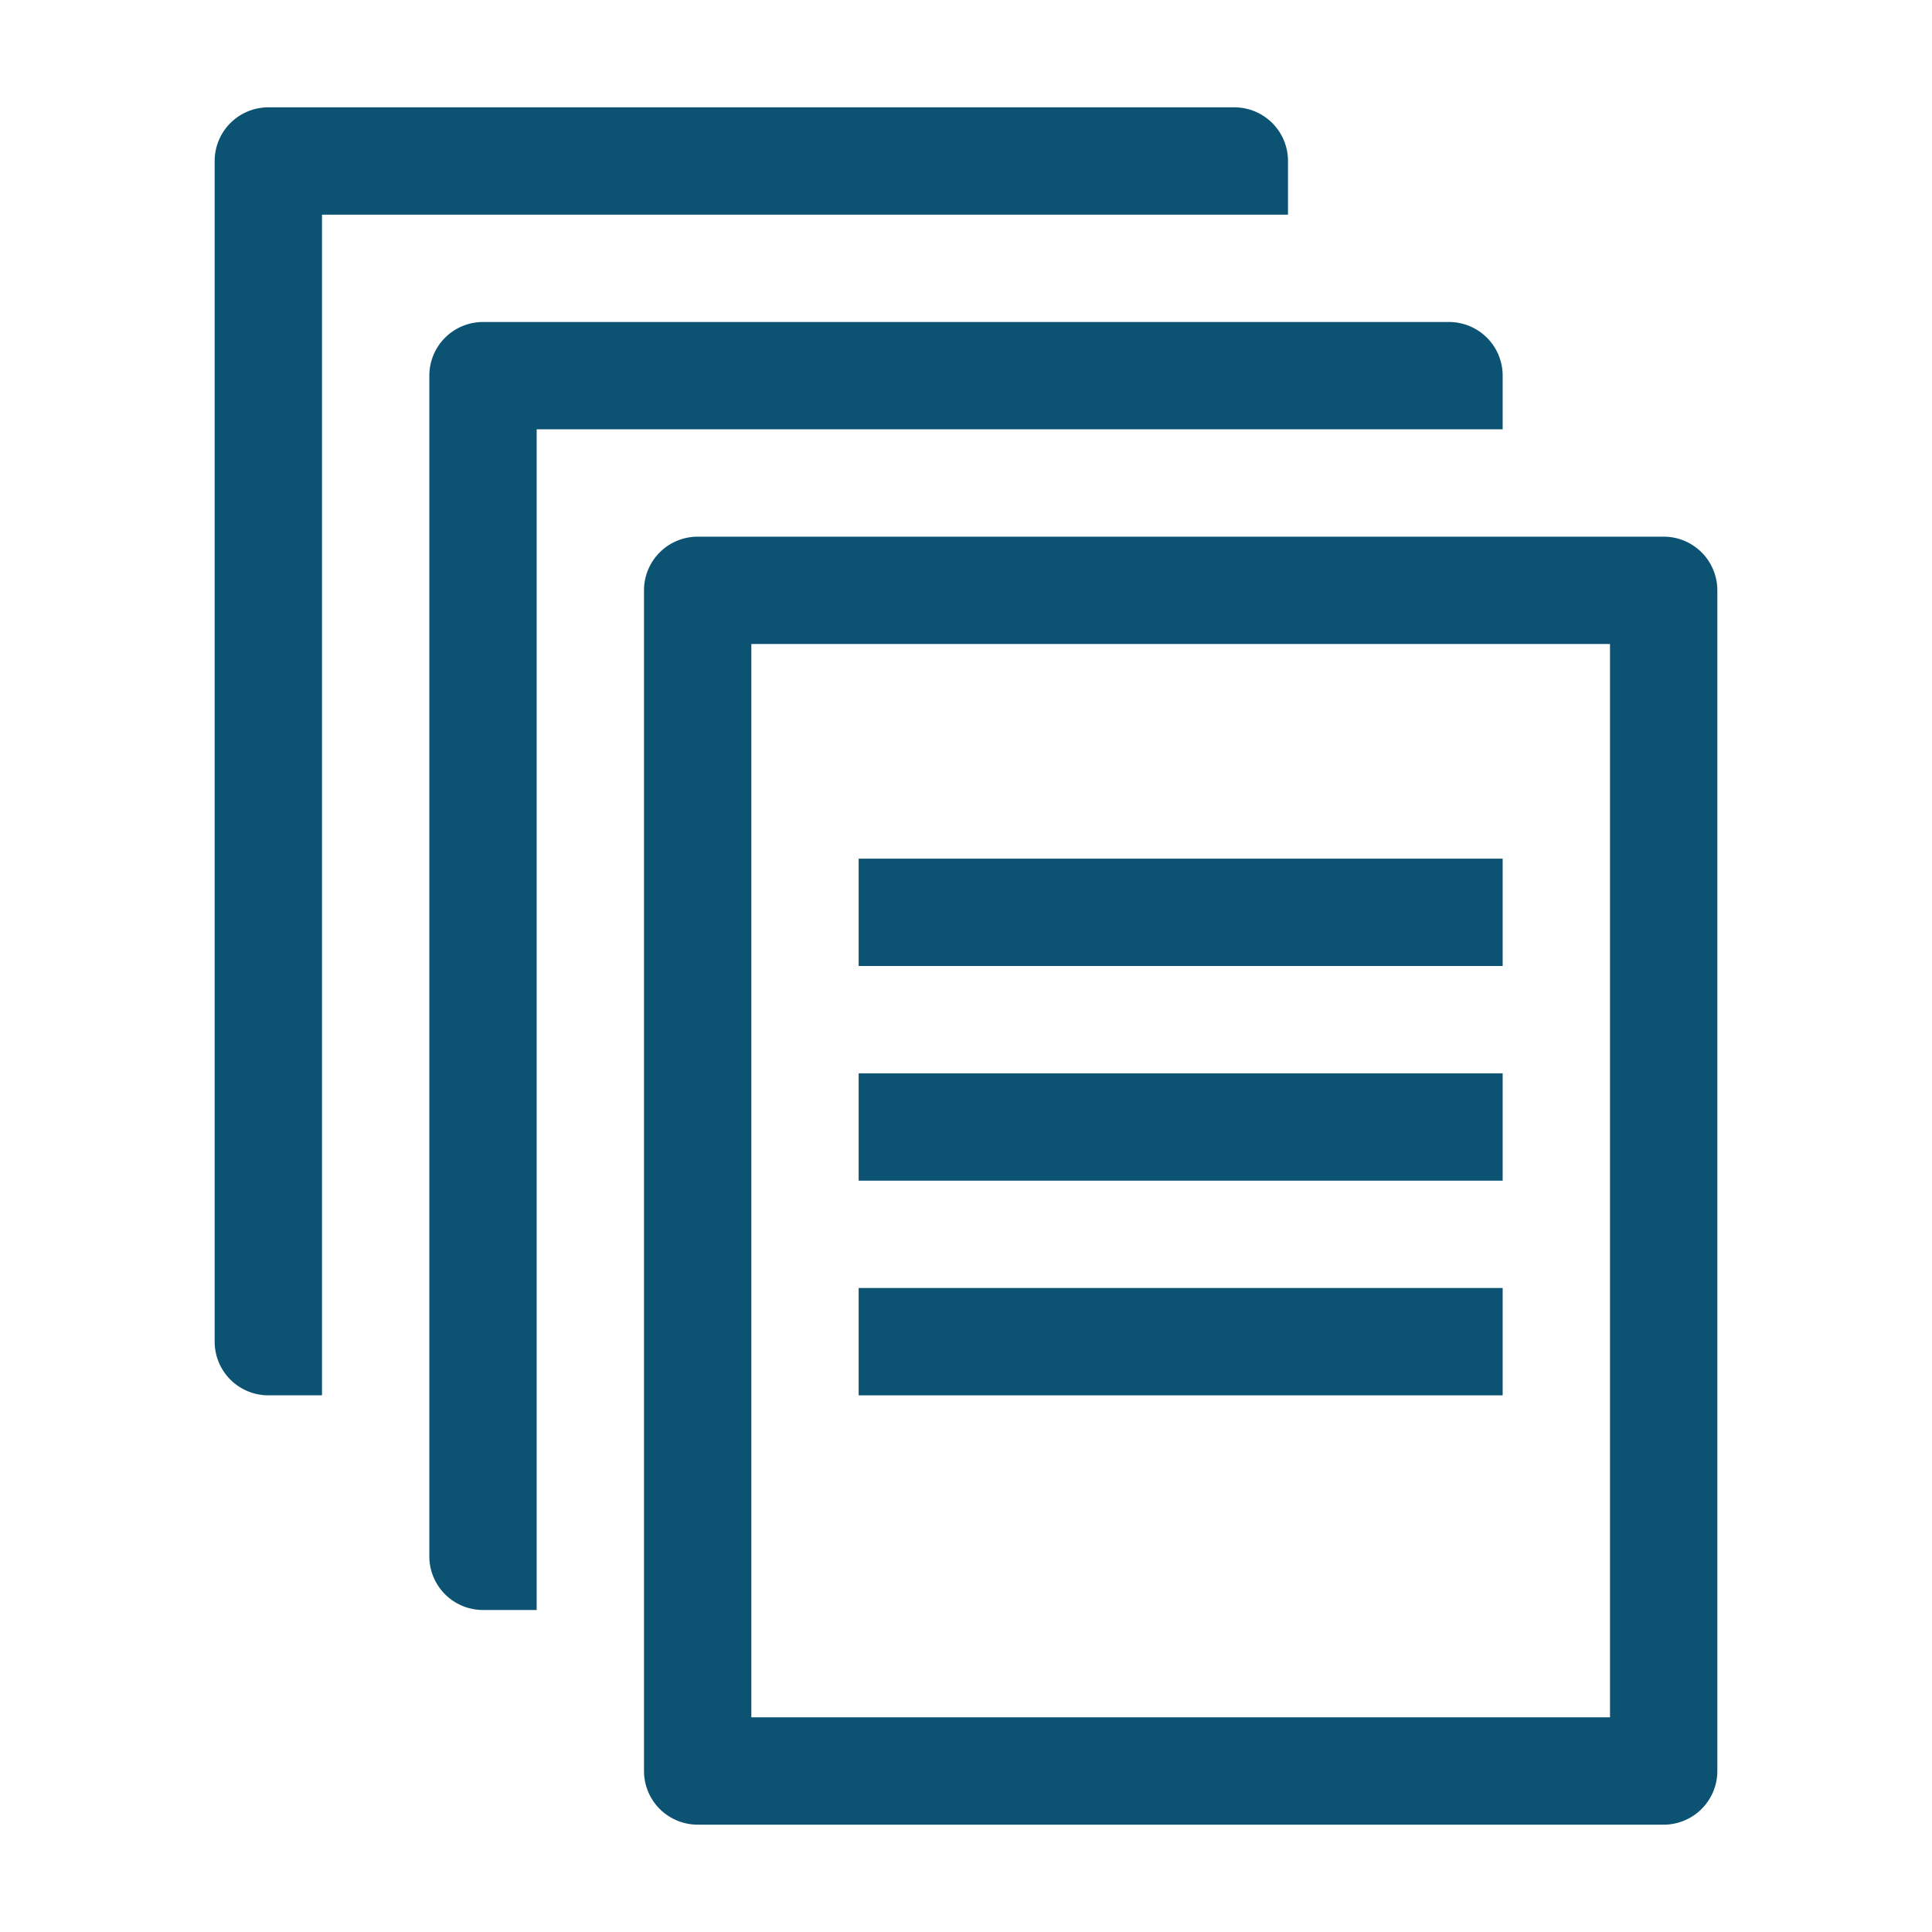 <svg version="1.1" width="36" height="36"  viewBox="0 0 36 36" preserveAspectRatio="xMidYMid meet" xmlns="http://www.w3.org/2000/svg" xmlns:xlink="http://www.w3.org/1999/xlink">
                <title>file-group-line</title>
                <path fill="#0C5272" class="clr-i-outline clr-i-outline-path-1" d="M31,34H13a1,1,0,0,1-1-1V11a1,1,0,0,1,1-1H31a1,1,0,0,1,1,1V33A1,1,0,0,1,31,34ZM14,32H30V12H14Z"></path>
                <rect fill="#0C5272" class="clr-i-outline clr-i-outline-path-2" x="16" y="16" width="12" height="2"></rect>
                <rect fill="#0C5272" class="clr-i-outline clr-i-outline-path-3" x="16" y="20" width="12" height="2"></rect>
                <rect fill="#0C5272" class="clr-i-outline clr-i-outline-path-4" x="16" y="24" width="12" height="2"></rect>
                <path fill="#0C5272" class="clr-i-outline clr-i-outline-path-5" d="M6,24V4H24V3a1,1,0,0,0-1-1H5A1,1,0,0,0,4,3V25a1,1,0,0,0,1,1H6Z"></path>
                <path fill="#0C5272" class="clr-i-outline clr-i-outline-path-6" d="M10,28V8H28V7a1,1,0,0,0-1-1H9A1,1,0,0,0,8,7V29a1,1,0,0,0,1,1h1Z"></path>
                <rect x="0" y="0" width="36" height="36" fill-opacity="0"/>
            </svg>